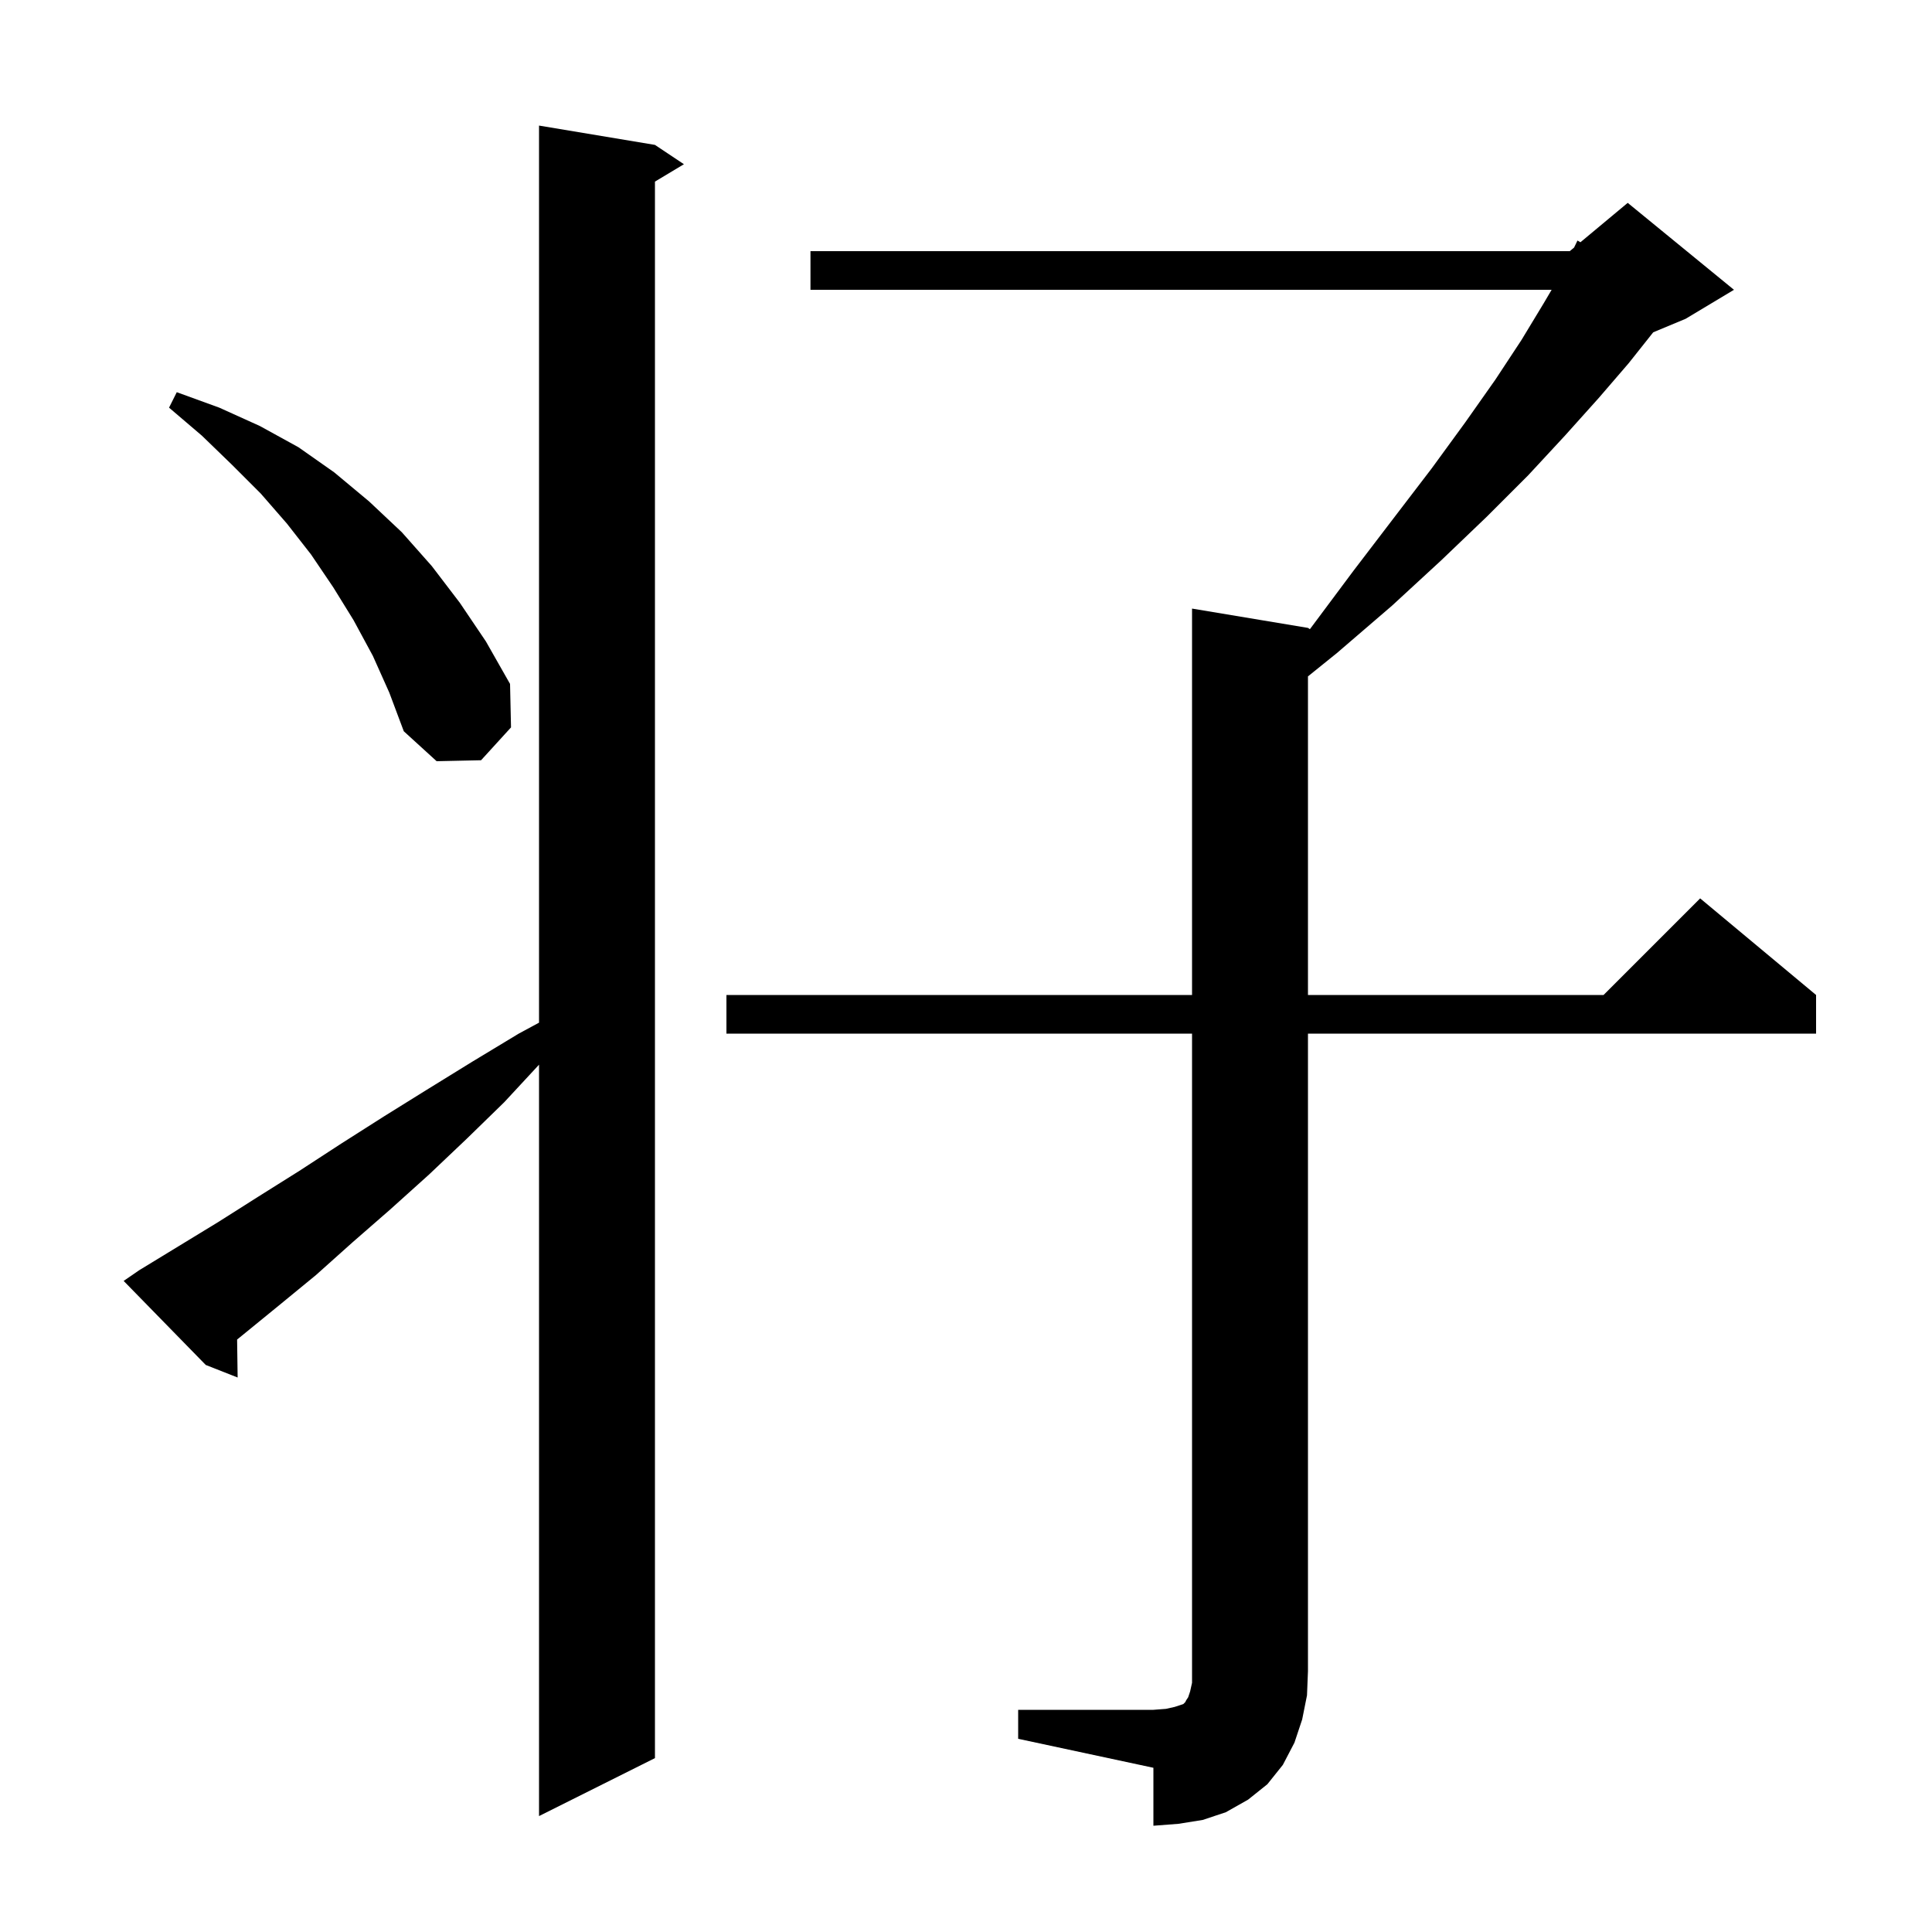 <svg xmlns="http://www.w3.org/2000/svg" xmlns:xlink="http://www.w3.org/1999/xlink" version="1.1" baseProfile="full" viewBox="0 0 200 200" width="200" height="200"><g fill="currentColor"><path d="M 105.4 177.0 L 119.4 177.0 L 120.7 176.9 L 121.6 176.7 L 122.5 176.4 L 122.7 176.2 L 122.8 176.0 L 123.0 175.7 L 123.2 175.1 L 123.4 174.2 L 123.4 107.0 L 75.2 107.0 L 75.2 103.0 L 123.4 103.0 L 123.4 63.0 L 135.4 65.0 L 135.599 65.133 L 135.7 65.0 L 140.1 59.1 L 144.3 53.6 L 148.2 48.5 L 151.7 43.7 L 154.8 39.3 L 157.5 35.2 L 159.8 31.4 L 160.624 30.0 L 83.9 30.0 L 83.9 26.0 L 162.5 26.0 L 162.949 25.626 L 163.3 24.9 L 163.605 25.079 L 168.5 21.0 L 179.5 30.0 L 174.5 33.0 L 171.142 34.399 L 168.6 37.6 L 165.5 41.2 L 162.0 45.1 L 158.2 49.2 L 153.9 53.5 L 149.2 58.0 L 144.1 62.7 L 138.4 67.6 L 135.4 70.019 L 135.4 103.0 L 166.0 103.0 L 176.0 93.0 L 188.0 103.0 L 188.0 107.0 L 135.4 107.0 L 135.4 173.0 L 135.3 175.5 L 134.8 178.0 L 134.0 180.4 L 132.8 182.7 L 131.2 184.7 L 129.2 186.3 L 126.9 187.6 L 124.5 188.4 L 122.0 188.8 L 119.4 189.0 L 119.4 183.0 L 105.4 180.0 Z M 14.4 131.5 L 22.6 126.5 L 26.7 123.9 L 31.0 121.2 L 35.3 118.4 L 39.7 115.6 L 44.2 112.8 L 48.9 109.9 L 53.7 107.0 L 55.8 105.866 L 55.8 13.0 L 67.8 15.0 L 70.8 17.0 L 67.8 18.8 L 67.8 182.0 L 55.8 188.0 L 55.8 110.216 L 52.2 114.1 L 48.3 117.9 L 44.4 121.6 L 40.4 125.2 L 36.5 128.6 L 32.7 132.0 L 28.8 135.2 L 25.0 138.3 L 24.545 138.669 L 24.6 142.6 L 21.3 141.3 L 12.8 132.6 Z M 38.6 67.9 L 36.6 64.2 L 34.5 60.8 L 32.2 57.4 L 29.7 54.2 L 27.0 51.1 L 24.0 48.1 L 20.9 45.1 L 17.5 42.2 L 18.3 40.6 L 22.7 42.2 L 26.9 44.1 L 30.9 46.3 L 34.6 48.9 L 38.2 51.9 L 41.6 55.1 L 44.7 58.6 L 47.6 62.4 L 50.3 66.4 L 52.8 70.8 L 52.9 75.3 L 49.8 78.7 L 45.2 78.8 L 41.8 75.7 L 40.3 71.7 Z "/></g></svg>